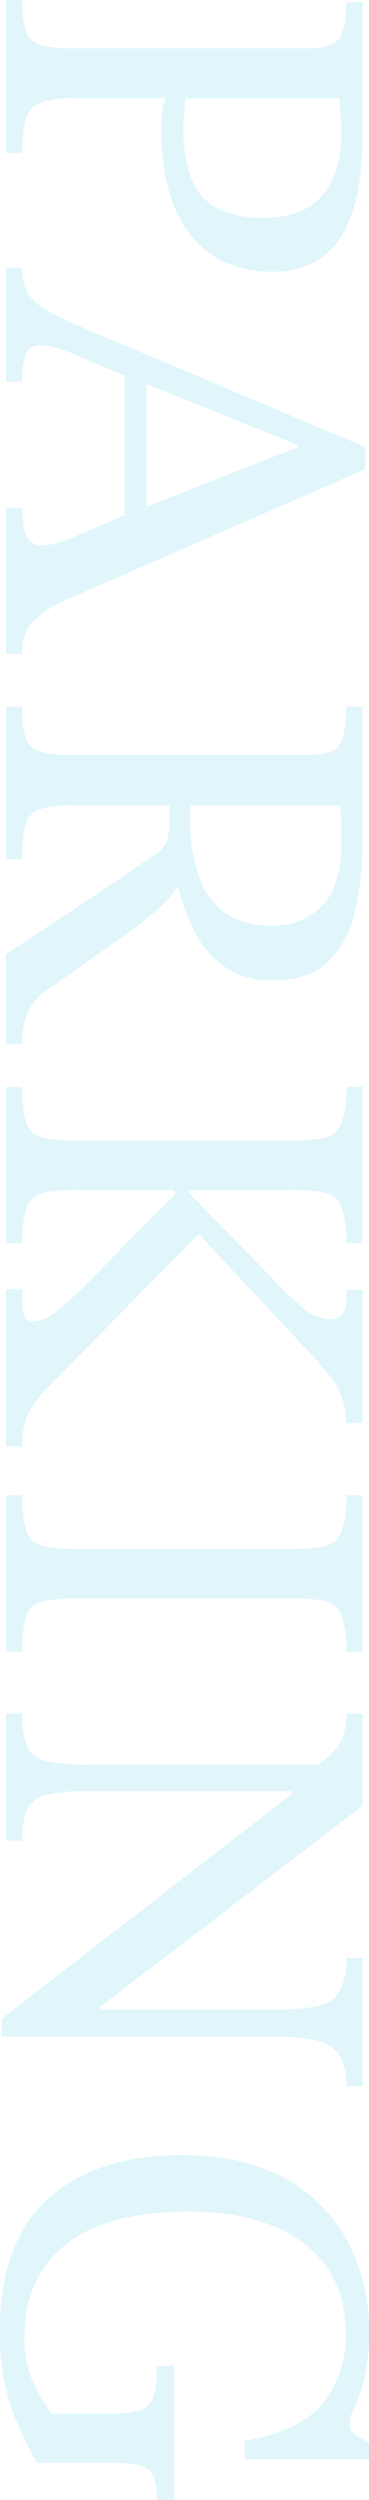 <svg xmlns="http://www.w3.org/2000/svg" width="54.4" height="368.24" viewBox="0 0 54.4 368.24"><path d="M26.08,0H3.52V-2.4a14.319,14.319,0,0,0,4.64-.56,3.141,3.141,0,0,0,2-2.2,19.189,19.189,0,0,0,.48-5v-34.4q0-3.52-1.48-4.56T3.84-50.16v-2.4H23.76a44.471,44.471,0,0,1,7.4.6,21.2,21.2,0,0,1,6.32,2.04,11.269,11.269,0,0,1,4.4,4.04,12.17,12.17,0,0,1,1.64,6.6,15.84,15.84,0,0,1-1.76,7.8A14.044,14.044,0,0,1,37-26.4a20.228,20.228,0,0,1-6.76,2.72,36.8,36.8,0,0,1-7.68.8A21.969,21.969,0,0,1,20-23.04a6.409,6.409,0,0,1-2-.48V-9.84a13.186,13.186,0,0,0,.68,4.88,3.5,3.5,0,0,0,2.44,2.08,19.83,19.83,0,0,0,4.96.48ZM22.32-26.16a21.382,21.382,0,0,0,7.28-1.08,8.307,8.307,0,0,0,4.48-3.68,14.41,14.41,0,0,0,1.52-7.24q0-5.44-3.16-8.36T22.8-49.44q-1.2,0-2.36.08T18-49.12v22.64q.64.08,1.88.2T22.32-26.16ZM59.76,0H42.96V-2.4a7.708,7.708,0,0,0,3.6-.72A7.372,7.372,0,0,0,49.2-6.04a63.228,63.228,0,0,0,3.2-6.76L69.36-52.96h3.28L91.6-9.52A18.536,18.536,0,0,0,95-4a6.664,6.664,0,0,0,4.84,1.6V0H78.32V-2.4a20,20,0,0,0,2.48-.16,4.568,4.568,0,0,0,2.16-.8,2.307,2.307,0,0,0,.88-2,8.836,8.836,0,0,0-.28-2.04,17.124,17.124,0,0,0-1.08-2.92l-3.44-8-.56-1.6-9.12-23.2h-.24l-9.36,23.2-.56,1.6L55.28-9.04q-.32.96-.6,1.88a6.988,6.988,0,0,0-.28,2.04,2.121,2.121,0,0,0,1.28,2.2,11.674,11.674,0,0,0,4.08.52ZM80.24-17.52H58l1.2-3.2H79.04ZM130.08,0H107.6V-2.4a16.18,16.18,0,0,0,4.56-.48,3.019,3.019,0,0,0,2.04-2.08,17.328,17.328,0,0,0,.52-4.96V-44.24a11.214,11.214,0,0,0-.44-3.52,3.009,3.009,0,0,0-1.96-1.84,14.655,14.655,0,0,0-4.72-.56v-2.4h19.68a44.56,44.56,0,0,1,10.68,1.16,14.445,14.445,0,0,1,7.32,4q2.64,2.84,2.64,7.96a12.068,12.068,0,0,1-2.04,7.28,14.175,14.175,0,0,1-5.12,4.36,29.517,29.517,0,0,1-6.36,2.36v.32a13.576,13.576,0,0,1,3.08,2.76q1.72,1.96,4.44,5.76t7.12,10.12a9.344,9.344,0,0,0,3.72,3.36,12.256,12.256,0,0,0,4.52.72V0h-13.2q-3.28-4.96-5.48-8.28t-3.72-5.6q-1.52-2.28-2.72-4.04l-2.4-3.52a5.609,5.609,0,0,0-2.2-2.24,9.144,9.144,0,0,0-3.16-.4h-2.24V-9.92A16.21,16.21,0,0,0,122.72-5a3.151,3.151,0,0,0,2.24,2.12,20.107,20.107,0,0,0,5.12.48Zm-7.92-27.2,3.04.08a26.6,26.6,0,0,0,7.68-1.44A10.59,10.59,0,0,0,138-32.32a11.409,11.409,0,0,0,1.84-6.8,9.832,9.832,0,0,0-2.96-7.56q-2.96-2.76-9.44-2.76-1.28,0-2.64.04t-2.64.2ZM186.64,0H163.6V-2.4a18.044,18.044,0,0,0,5.32-.56,3.161,3.161,0,0,0,2.12-2.28,21.047,21.047,0,0,0,.48-5.24V-42a23.753,23.753,0,0,0-.4-4.92,3.4,3.4,0,0,0-2.04-2.52,14.857,14.857,0,0,0-5.48-.72v-2.4h23.04v2.4a14.9,14.9,0,0,0-5.44.72,3.3,3.3,0,0,0-2.04,2.52A26.323,26.323,0,0,0,178.8-42v15.04h.4L192.16-39.6a42.849,42.849,0,0,0,4.24-4.48,5.88,5.88,0,0,0,1.44-3.6,2.382,2.382,0,0,0-.68-1.88,3.589,3.589,0,0,0-2.36-.6h-1.28v-2.4h19.6v2.4a12.664,12.664,0,0,0-3.8.64,10.921,10.921,0,0,0-3.04,1.72q-1.48,1.16-3.64,3.16L185.28-28.4,208.24-5.84a15.516,15.516,0,0,0,3.68,2.64,10.992,10.992,0,0,0,4.64.8V0H193.44V-2.4h1.6a5.774,5.774,0,0,0,2.4-.36A1.273,1.273,0,0,0,198.16-4a5.408,5.408,0,0,0-1.2-3.04,38.441,38.441,0,0,0-3.76-4.28q-2.56-2.6-6.64-6.52l-7.04-7.04h-.72v14.4a20.179,20.179,0,0,0,.48,5.08,3.372,3.372,0,0,0,2.16,2.36,15.629,15.629,0,0,0,5.2.64ZM246.8,0H223.76V-2.4a16.955,16.955,0,0,0,5.28-.6,3.266,3.266,0,0,0,2.16-2.32,20.61,20.61,0,0,0,.48-5.16V-42a23.753,23.753,0,0,0-.4-4.92,3.4,3.4,0,0,0-2.04-2.52,14.857,14.857,0,0,0-5.48-.72v-2.4H246.8v2.4a14.9,14.9,0,0,0-5.44.72,3.3,3.3,0,0,0-2.04,2.52,26.323,26.323,0,0,0-.36,4.92v31.52a20.61,20.61,0,0,0,.48,5.16A3.266,3.266,0,0,0,241.6-3a16.6,16.6,0,0,0,5.2.6Zm56.72.64h-2.64l-33.12-42.8h-2.24l-1.44-3.12a20.635,20.635,0,0,0-2.68-3.12,6.213,6.213,0,0,0-2.4-1.4,11.219,11.219,0,0,0-3.08-.36v-2.4h13.6l29.6,38.64h.4V-39.84a29.83,29.83,0,0,0-.48-6,4.934,4.934,0,0,0-2.08-3.28,9.478,9.478,0,0,0-5.04-1.04v-2.4H310.8v2.4a8.289,8.289,0,0,0-4.64,1.08,5.31,5.31,0,0,0-2.12,3.44,29.839,29.839,0,0,0-.52,6.2ZM274.64,0H255.92V-2.4a12.9,12.9,0,0,0,4.8-.68,3.848,3.848,0,0,0,2.16-2.76,24.911,24.911,0,0,0,.56-6.08V-47.76h3.92v35.84a24.4,24.4,0,0,0,.56,6.04,3.955,3.955,0,0,0,2.16,2.76,11.455,11.455,0,0,0,4.56.72Zm71.92.88Q333.84.88,327.4-6.2t-6.44-19.88q0-8.88,3.4-15a22.865,22.865,0,0,1,9.28-9.28,27.859,27.859,0,0,1,13.4-3.16,27.2,27.2,0,0,1,7,.72,24.784,24.784,0,0,1,4.08,1.44,5.912,5.912,0,0,0,2.44.72,1.737,1.737,0,0,0,1.56-.8q.52-.8,1.32-2.08h2.32V-35.2h-2.72q-1.36-8-5.44-11.44a15.7,15.7,0,0,0-10.48-3.44q-8.48,0-13.16,6.2t-4.68,16.84q0,12.24,4.92,18.28t13.48,6.04a16.067,16.067,0,0,0,6.36-1.12,25.516,25.516,0,0,0,5-2.88v-8.64a14.99,14.99,0,0,0-.48-4.36,3,3,0,0,0-2-2,15,15,0,0,0-4.56-.52V-24.8h19.76v2.56q-3.36,0-4.4,1.16t-1.04,4.92v11.6A48.7,48.7,0,0,1,357.6-.6,35.092,35.092,0,0,1,346.56.88Z" transform="translate(0.88 -3.52) rotate(90)" fill="#65d4ef" opacity="0.2"/></svg>